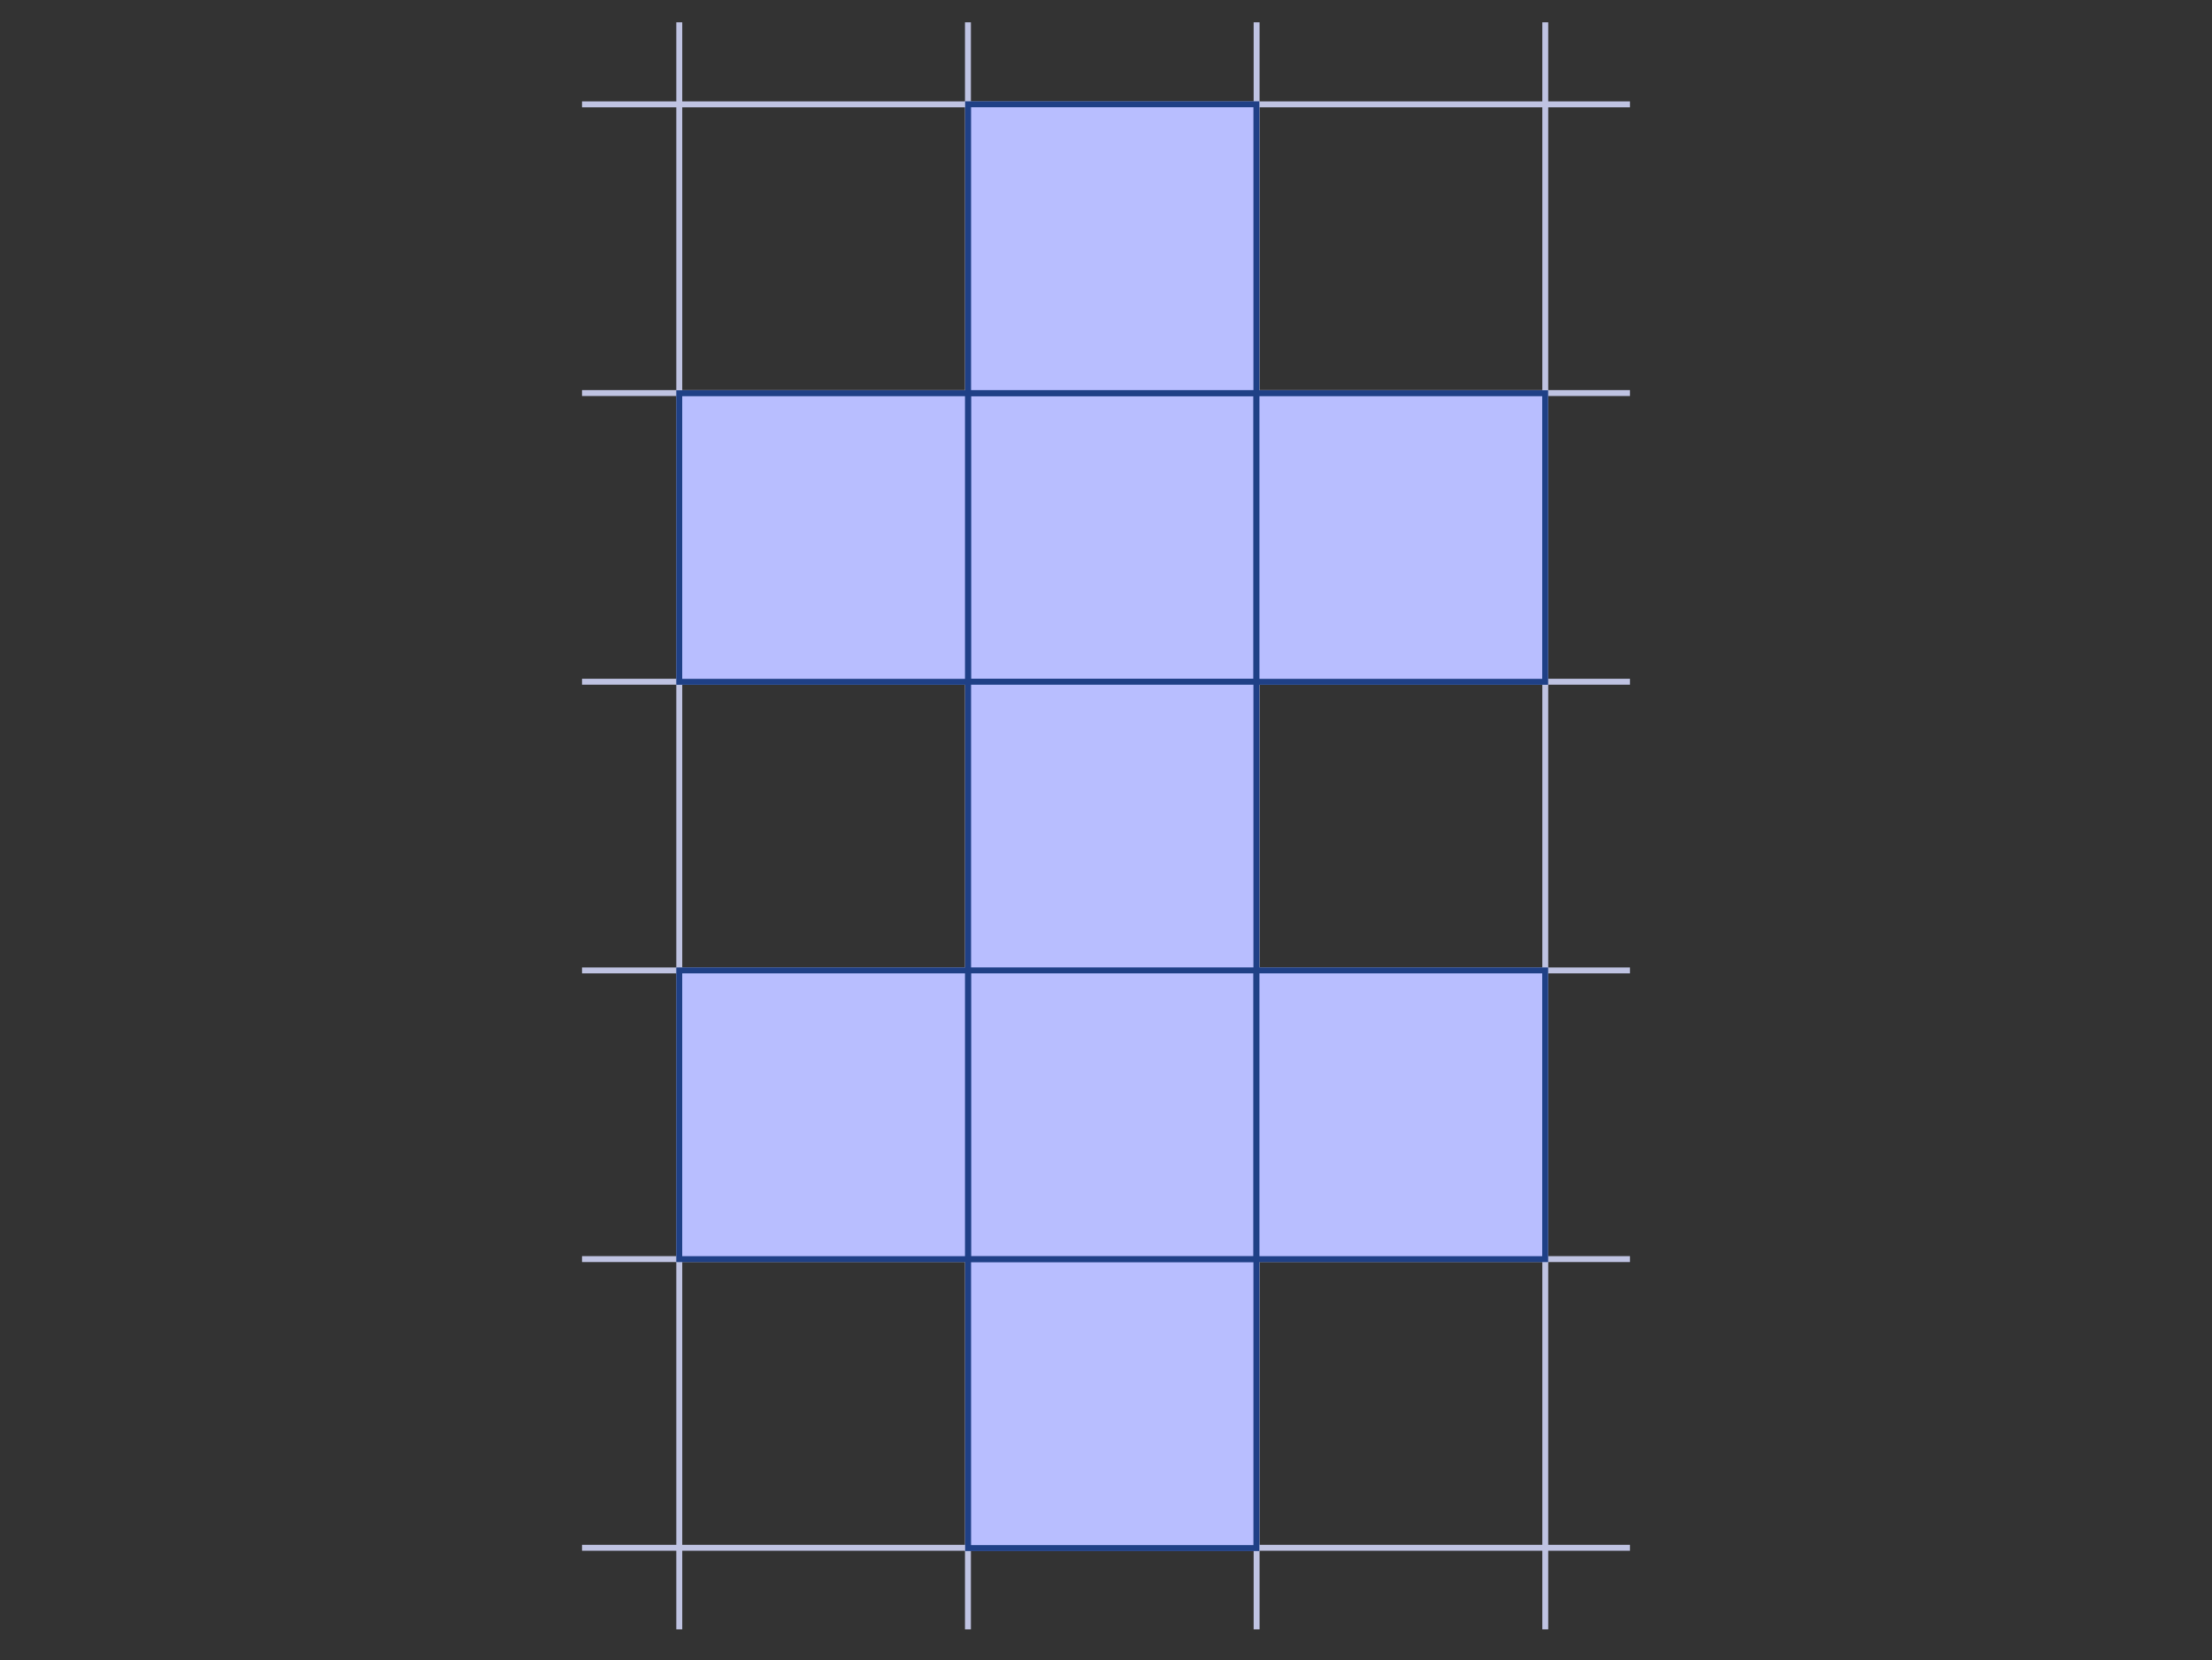 <?xml version="1.0" encoding="utf-8"?>
<!-- Generator: Adobe Illustrator 24.3.0, SVG Export Plug-In . SVG Version: 6.00 Build 0)  -->
<svg version="1.1" xmlns="http://www.w3.org/2000/svg" xmlns:xlink="http://www.w3.org/1999/xlink" x="0px" y="0px" width="560px"
	 height="420.262px" viewBox="0 0 560 420.262" style="enable-background:new 0 0 560 420.262;" xml:space="preserve">
<rect x="0" y="0" width="560" height="420.262" fill="#333333" stroke="none"/>
<style type="text/css">
	.st0{fill:#FFFFFF;}
	.st1{fill:#5D5D5D;}
	.st2{fill:#999999;}
	.st3{fill:#666666;}
	.st4{fill:#363636;}
	.st5{fill:none;stroke:#666666;stroke-width:0.5;stroke-miterlimit:10;}
	.st6{fill:none;stroke:#999999;stroke-width:0.75;stroke-miterlimit:10;}
	.st7{fill:none;stroke:#5D5D5D;stroke-miterlimit:10;}
	.st8{fill:#1F4086;}
	.st9{fill:none;stroke:#999999;stroke-width:1.5;stroke-miterlimit:10;}
	.st10{fill:#E7FF00;stroke:#999999;stroke-width:1.5;stroke-miterlimit:10;}
	.st11{fill:none;}
	.st12{fill:#9A9A9A;}
	.st13{fill:#1A1A1A;}
	.st14{fill:#CCCCCC;}
	.st15{fill:none;stroke:#BFC3E2;stroke-width:1.5;stroke-miterlimit:10;}
	.st16{fill:#B8BEFF;stroke:#1F4086;stroke-width:1.5;stroke-miterlimit:10;}
	.st17{fill:#6371B5;stroke:#1F4086;stroke-width:1.5;stroke-miterlimit:10;}
	.st18{fill:#FFFFFF;stroke:#231F20;stroke-miterlimit:10;}
	.st19{fill:none;stroke:#6976B6;stroke-width:3;stroke-linecap:round;stroke-miterlimit:10;}
	.st20{clip-path:url(#SVGID_2_);}
	.st21{fill:#FFB400;stroke:#FFFFFF;}
	.st22{fill:#6E7BFF;stroke:#FFFFFF;}
	.st23{clip-path:url(#SVGID_2_);fill:none;stroke:#FFFFFF;}
	.st24{clip-path:url(#SVGID_2_);fill:#6E7BFF;stroke:#FFFFFF;}
	.st25{clip-path:url(#SVGID_2_);fill:none;stroke:#231F20;}
	.st26{fill:none;stroke:#FFFFFF;}
</style>
<g id="STYLES_and_NOTES">
</g>
<g id="Infog">
	<g>
		<g>
			<line class="st15" x1="147.345" y1="26.418" x2="412.655" y2="26.418"/>
			<line class="st15" x1="147.345" y1="99.498" x2="412.655" y2="99.498"/>
			<line class="st15" x1="147.345" y1="172.577" x2="412.655" y2="172.577"/>
			<line class="st15" x1="147.345" y1="245.657" x2="412.655" y2="245.657"/>
			<line class="st15" x1="171.969" y1="412.469" x2="171.969" y2="5.647"/>
			<line class="st15" x1="245.049" y1="412.469" x2="245.049" y2="5.647"/>
			<line class="st15" x1="318.129" y1="412.469" x2="318.129" y2="5.647"/>
			<line class="st15" x1="391.208" y1="412.469" x2="391.208" y2="5.647"/>
			<line class="st15" x1="147.345" y1="318.737" x2="412.655" y2="318.737"/>
			<line class="st15" x1="147.345" y1="391.816" x2="412.655" y2="391.816"/>
		</g>
		<rect x="245.089" y="99.545" class="st16" width="72.985" height="73.055"/>
		<rect x="245.089" y="26.399" class="st16" width="72.985" height="73.106"/>
		<rect x="245.089" y="245.653" class="st16" width="72.985" height="73.093"/>
		<rect x="171.963" y="99.545" class="st16" width="73.088" height="73.055"/>
		<rect x="171.963" y="245.653" class="st16" width="73.088" height="73.093"/>
		<rect x="318.096" y="99.545" class="st16" width="73.088" height="73.055"/>
		<rect x="318.096" y="245.653" class="st16" width="73.088" height="73.093"/>
		<rect x="245.089" y="318.794" class="st16" width="72.985" height="73.093"/>
		<rect x="245.089" y="172.582" class="st16" width="72.985" height="73.063"/>
	</g>
</g>
<g id="Layer_1">
</g>
<g id="Penrose7">
	<g>
		<defs>
			<rect id="SVGID_1_" x="-0.773" y="-460.131" width="561.484" height="376.756"/>
		</defs>
		<clipPath id="SVGID_2_">
			<use xlink:href="#SVGID_1_"  style="overflow:visible;"/>
		</clipPath>
		<g id="layer1" class="st20">
			<polygon class="st21" points="246.898,119.907 226.623,92.029 259.569,102.167 281.111,131.312 			"/>
			<polygon class="st21" points="314.058,119.907 281.111,131.312 301.386,102.167 334.333,92.029 			"/>
			<polygon class="st21" points="281.111,74.289 246.898,62.884 281.111,52.747 314.058,62.884 			"/>
			<polygon class="st21" points="334.333,35.007 314.058,62.884 314.058,28.671 334.333,0.793 			"/>
			<polygon class="st21" points="226.623,35.007 226.623,0.793 246.898,28.671 246.898,62.884 			"/>
			<polygon class="st21" points="314.058,119.907 334.333,92.029 334.333,126.243 314.058,155.388 			"/>
			<polygon class="st21" points="246.898,119.907 246.898,155.388 226.623,126.243 226.623,92.029 			"/>
			<polygon class="st21" points="226.623,239.021 193.677,228.884 226.623,217.479 259.569,228.884 			"/>
			<polygon class="st21" points="281.111,201.006 259.569,228.884 259.569,193.403 281.111,165.525 			"/>
			<polygon class="st21" points="226.623,183.266 193.677,193.403 213.951,165.525 246.898,155.388 			"/>
			<polygon class="st21" points="160.73,183.266 139.188,155.388 173.402,165.525 193.677,193.403 			"/>
			<polygon class="st21" points="281.111,201.006 281.111,165.525 301.386,193.403 301.386,228.884 			"/>
			<polygon class="st21" points="226.623,239.021 246.898,268.166 213.951,256.762 193.677,228.884 			"/>
			<polygon class="st21" points="334.333,239.021 301.386,228.884 334.333,217.479 367.279,228.884 			"/>
			<polygon class="st21" points="334.333,183.266 314.058,155.388 347.004,165.525 367.279,193.403 			"/>
			<polygon class="st21" points="400.226,183.266 367.279,193.403 387.554,165.525 421.768,155.388 			"/>
			<polygon class="st21" points="334.333,239.021 367.279,228.884 347.004,256.762 314.058,268.166 			"/>
			<polygon class="st21" points="193.677,80.625 226.623,92.029 193.677,102.167 160.73,92.029 			"/>
			<polygon class="st21" points="139.188,119.907 160.73,92.029 160.73,126.243 139.188,155.388 			"/>
			<polygon class="st21" points="193.677,80.625 173.402,52.747 206.348,62.884 226.623,92.029 			"/>
			<polygon class="st21" points="421.768,119.907 421.768,155.388 400.226,126.243 400.226,92.029 			"/>
			<polygon class="st21" points="367.279,80.625 400.226,92.029 367.279,102.167 334.333,92.029 			"/>
			<polygon class="st21" points="367.279,80.625 334.333,92.029 354.607,62.884 387.554,52.747 			"/>
			<polygon class="st21" points="314.058,-28.352 334.333,0.793 301.386,-10.612 281.111,-38.489 			"/>
			<polygon class="st21" points="387.554,17.266 387.554,52.747 367.279,24.869 367.279,-10.612 			"/>
			<polygon class="st21" points="387.554,17.266 367.279,-10.612 400.226,0.793 421.768,28.671 			"/>
			<polygon class="st21" points="454.714,17.266 421.768,28.671 442.042,0.793 474.989,-10.612 			"/>
			<polygon class="st21" points="454.714,17.266 474.989,-10.612 474.989,24.869 454.714,52.747 			"/>
			<polygon class="st21" points="246.898,-28.352 281.111,-38.489 259.569,-10.612 226.623,0.793 			"/>
			<polygon class="st21" points="106.242,17.266 85.967,-10.612 118.913,0.793 139.188,28.671 			"/>
			<polygon class="st21" points="173.402,17.266 139.188,28.671 160.73,0.793 193.677,-10.612 			"/>
			<polygon class="st21" points="173.402,17.266 193.677,-10.612 193.677,24.869 173.402,52.747 			"/>
			<polygon class="st21" points="106.242,17.266 106.242,52.747 85.967,24.869 85.967,-10.612 			"/>
			<polygon class="st21" points="474.989,80.625 507.935,92.029 474.989,102.167 442.042,92.029 			"/>
			<polygon class="st21" points="421.768,119.907 442.042,92.029 442.042,126.243 421.768,155.388 			"/>
			<polygon class="st21" points="474.989,137.648 507.935,126.243 487.66,155.388 454.714,165.525 			"/>
			<polygon class="st21" points="454.714,201.006 454.714,165.525 474.989,193.403 474.989,228.884 			"/>
			<polygon class="st21" points="540.882,137.648 562.424,165.525 528.21,155.388 507.935,126.243 			"/>
			<polygon class="st21" points="474.989,80.625 454.714,52.747 487.66,62.884 507.935,92.029 			"/>
			<polygon class="st21" points="400.226,183.266 421.768,155.388 421.768,189.602 400.226,217.479 			"/>
			<polygon class="st21" points="139.188,119.907 139.188,155.388 118.913,126.243 118.913,92.029 			"/>
			<polygon class="st21" points="85.967,80.625 118.913,92.029 85.967,102.167 53.02,92.029 			"/>
			<polygon class="st21" points="85.967,137.648 106.242,165.525 73.295,155.388 53.02,126.243 			"/>
			<polygon class="st21" points="20.074,137.648 53.02,126.243 32.746,155.388 -1.468,165.525 			"/>
			<polygon class="st21" points="106.242,201.006 85.967,228.884 85.967,193.403 106.242,165.525 			"/>
			<polygon class="st21" points="85.967,80.625 53.02,92.029 73.295,62.884 106.242,52.747 			"/>
			<polygon class="st21" points="160.73,183.266 160.73,217.479 139.188,189.602 139.188,155.388 			"/>
			<polygon class="st21" points="173.402,405.021 139.188,393.616 173.402,383.479 206.348,393.616 			"/>
			<polygon class="st21" points="226.623,365.739 206.348,393.616 206.348,359.403 226.623,331.525 			"/>
			<polygon class="st21" points="173.402,347.998 139.188,359.403 160.73,331.525 193.677,320.12 			"/>
			<polygon class="st21" points="193.677,285.907 193.677,320.12 173.402,292.243 173.402,256.762 			"/>
			<polygon class="st21" points="106.242,347.998 85.967,320.12 118.913,331.525 139.188,359.403 			"/>
			<polygon class="st21" points="226.623,365.739 226.623,331.525 246.898,359.403 246.898,393.616 			"/>
			<polygon class="st21" points="173.402,405.021 193.677,432.899 160.73,422.761 139.188,393.616 			"/>
			<polygon class="st21" points="281.111,405.021 246.898,393.616 281.111,383.479 314.058,393.616 			"/>
			<polygon class="st21" points="334.333,365.739 314.058,393.616 314.058,359.403 334.333,331.525 			"/>
			<polygon class="st21" points="106.242,405.021 139.188,393.616 118.913,422.761 85.967,432.899 			"/>
			<polygon class="st21" points="106.242,405.021 73.295,393.616 106.242,383.479 139.188,393.616 			"/>
			<polygon class="st21" points="314.058,302.38 334.333,331.525 301.386,320.12 281.111,292.243 			"/>
			<polygon class="st21" points="246.898,302.38 281.111,292.243 259.569,320.12 226.623,331.525 			"/>
			<polygon class="st21" points="246.898,302.38 226.623,331.525 226.623,296.044 246.898,268.166 			"/>
			<polygon class="st21" points="139.188,246.624 106.242,256.762 126.516,228.884 160.73,217.479 			"/>
			<polygon class="st21" points="53.02,239.021 20.074,228.884 53.02,217.479 85.967,228.884 			"/>
			<polygon class="st21" points="139.188,246.624 173.402,256.762 139.188,268.166 106.242,256.762 			"/>
			<polygon class="st21" points="85.967,285.907 106.242,256.762 106.242,292.243 85.967,320.12 			"/>
			<polygon class="st21" points="85.967,285.907 53.02,296.044 73.295,268.166 106.242,256.762 			"/>
			<polygon class="st21" points="20.074,285.907 -1.468,256.762 32.746,268.166 53.02,296.044 			"/>
			<polygon class="st21" points="-1.468,201.006 -1.468,165.525 20.074,193.403 20.074,228.884 			"/>
			<polygon class="st21" points="20.074,285.907 20.074,320.12 -1.468,292.243 -1.468,256.762 			"/>
			<polygon class="st21" points="-1.468,405.021 -34.414,393.616 -1.468,383.479 32.746,393.616 			"/>
			<polygon class="st21" points="53.02,365.739 32.746,393.616 32.746,359.403 53.02,331.525 			"/>
			<polygon class="st21" points="-1.468,347.998 -34.414,359.403 -14.14,331.525 20.074,320.12 			"/>
			<polygon class="st21" points="53.02,365.739 53.02,331.525 73.295,359.403 73.295,393.616 			"/>
			<polygon class="st21" points="-1.468,405.021 20.074,432.899 -14.14,422.761 -34.414,393.616 			"/>
			<polygon class="st21" points="-34.414,246.624 -1.468,256.762 -34.414,268.166 -67.361,256.762 			"/>
			<polygon class="st21" points="314.058,302.38 314.058,268.166 334.333,296.044 334.333,331.525 			"/>
			<polygon class="st21" points="367.279,285.907 387.554,256.762 387.554,292.243 367.279,320.12 			"/>
			<polygon class="st21" points="387.554,347.998 367.279,320.12 400.226,331.525 421.768,359.403 			"/>
			<polygon class="st21" points="421.768,246.624 454.714,256.762 421.768,268.166 387.554,256.762 			"/>
			<polygon class="st21" points="334.333,365.739 334.333,331.525 354.607,359.403 354.607,393.616 			"/>
			<polygon class="st21" points="387.554,405.021 354.607,393.616 387.554,383.479 421.768,393.616 			"/>
			<polygon class="st21" points="454.714,347.998 421.768,359.403 442.042,331.525 474.989,320.12 			"/>
			<polygon class="st21" points="387.554,405.021 421.768,393.616 400.226,422.761 367.279,432.899 			"/>
			<polygon class="st21" points="454.714,405.021 474.989,432.899 442.042,422.761 421.768,393.616 			"/>
			<polygon class="st21" points="454.714,405.021 421.768,393.616 454.714,383.479 487.66,393.616 			"/>
			<polygon class="st21" points="474.989,285.907 454.714,256.762 487.66,268.166 507.935,296.044 			"/>
			<polygon class="st21" points="540.882,285.907 507.935,296.044 528.21,268.166 562.424,256.762 			"/>
			<polygon class="st21" points="507.935,239.021 474.989,228.884 507.935,217.479 540.882,228.884 			"/>
			<polygon class="st21" points="562.424,201.006 540.882,228.884 540.882,193.403 562.424,165.525 			"/>
			<polygon class="st21" points="540.882,285.907 562.424,256.762 562.424,292.243 540.882,320.12 			"/>
			<polygon class="st21" points="474.989,285.907 474.989,320.12 454.714,292.243 454.714,256.762 			"/>
			<polygon class="st21" points="507.935,365.739 487.66,393.616 487.66,359.403 507.935,331.525 			"/>
			<polygon class="st21" points="507.935,365.739 507.935,331.525 528.21,359.403 528.21,393.616 			"/>
			<polygon class="st21" points="562.424,405.021 528.21,393.616 562.424,383.479 595.37,393.616 			"/>
			<polygon class="st21" points="562.424,347.998 540.882,320.12 575.095,331.525 595.37,359.403 			"/>
			<polygon class="st21" points="562.424,405.021 595.37,393.616 575.095,422.761 540.882,432.899 			"/>
			<polygon class="st21" points="421.768,246.624 400.226,217.479 434.439,228.884 454.714,256.762 			"/>
			<polygon class="st21" points="20.074,80.625 53.02,92.029 20.074,102.167 -14.14,92.029 			"/>
			<polygon class="st21" points="20.074,80.625 -1.468,52.747 32.746,62.884 53.02,92.029 			"/>
			<polygon class="st21" points="-1.468,17.266 20.074,-10.612 20.074,24.869 -1.468,52.747 			"/>
			<polygon class="st21" points="53.02,-20.749 85.967,-10.612 53.02,0.793 20.074,-10.612 			"/>
			<polygon class="st21" points="540.882,80.625 575.095,92.029 540.882,102.167 507.935,92.029 			"/>
			<polygon class="st21" points="540.882,80.625 507.935,92.029 528.21,62.884 562.424,52.747 			"/>
			<polygon class="st21" points="562.424,17.266 562.424,52.747 540.882,24.869 540.882,-10.612 			"/>
			<polygon class="st21" points="507.935,-20.749 540.882,-10.612 507.935,0.793 474.989,-10.612 			"/>
		</g>
		<g id="layer2" class="st20">
			<polygon class="st22" points="281.111,74.289 301.386,102.167 281.111,131.312 259.569,102.167 			"/>
			<polygon class="st22" points="246.898,119.907 281.111,131.312 281.111,165.525 246.898,155.388 			"/>
			<polygon class="st22" points="314.058,119.907 314.058,155.388 281.111,165.525 281.111,131.312 			"/>
			<polygon class="st22" points="281.111,17.266 314.058,28.671 314.058,62.884 281.111,52.747 			"/>
			<polygon class="st22" points="281.111,74.289 314.058,62.884 334.333,92.029 301.386,102.167 			"/>
			<polygon class="st22" points="334.333,35.007 354.607,62.884 334.333,92.029 314.058,62.884 			"/>
			<polygon class="st22" points="281.111,17.266 281.111,52.747 246.898,62.884 246.898,28.671 			"/>
			<polygon class="st22" points="226.623,35.007 246.898,62.884 226.623,92.029 206.348,62.884 			"/>
			<polygon class="st22" points="281.111,74.289 259.569,102.167 226.623,92.029 246.898,62.884 			"/>
			<polygon class="st22" points="367.279,137.648 334.333,126.243 334.333,92.029 367.279,102.167 			"/>
			<polygon class="st22" points="193.677,137.648 193.677,102.167 226.623,92.029 226.623,126.243 			"/>
			<polygon class="st22" points="226.623,183.266 259.569,193.403 259.569,228.884 226.623,217.479 			"/>
			<polygon class="st22" points="226.623,239.021 259.569,228.884 281.111,256.762 246.898,268.166 			"/>
			<polygon class="st22" points="281.111,201.006 301.386,228.884 281.111,256.762 259.569,228.884 			"/>
			<polygon class="st22" points="193.677,137.648 226.623,126.243 246.898,155.388 213.951,165.525 			"/>
			<polygon class="st22" points="226.623,183.266 246.898,155.388 281.111,165.525 259.569,193.403 			"/>
			<polygon class="st22" points="193.677,137.648 213.951,165.525 193.677,193.403 173.402,165.525 			"/>
			<polygon class="st22" points="160.73,183.266 193.677,193.403 193.677,228.884 160.73,217.479 			"/>
			<polygon class="st22" points="226.623,183.266 226.623,217.479 193.677,228.884 193.677,193.403 			"/>
			<polygon class="st22" points="334.333,183.266 301.386,193.403 281.111,165.525 314.058,155.388 			"/>
			<polygon class="st22" points="193.677,285.907 173.402,256.762 193.677,228.884 213.951,256.762 			"/>
			<polygon class="st22" points="334.333,183.266 334.333,217.479 301.386,228.884 301.386,193.403 			"/>
			<polygon class="st22" points="334.333,239.021 314.058,268.166 281.111,256.762 301.386,228.884 			"/>
			<polygon class="st22" points="367.279,137.648 387.554,165.525 367.279,193.403 347.004,165.525 			"/>
			<polygon class="st22" points="334.333,183.266 367.279,193.403 367.279,228.884 334.333,217.479 			"/>
			<polygon class="st22" points="400.226,183.266 400.226,217.479 367.279,228.884 367.279,193.403 			"/>
			<polygon class="st22" points="367.279,137.648 347.004,165.525 314.058,155.388 334.333,126.243 			"/>
			<polygon class="st22" points="367.279,285.907 347.004,256.762 367.279,228.884 387.554,256.762 			"/>
			<polygon class="st22" points="193.677,137.648 160.73,126.243 160.73,92.029 193.677,102.167 			"/>
			<polygon class="st22" points="193.677,80.625 160.73,92.029 139.188,62.884 173.402,52.747 			"/>
			<polygon class="st22" points="139.188,119.907 118.913,92.029 139.188,62.884 160.73,92.029 			"/>
			<polygon class="st22" points="367.279,137.648 367.279,102.167 400.226,92.029 400.226,126.243 			"/>
			<polygon class="st22" points="421.768,119.907 400.226,92.029 421.768,62.884 442.042,92.029 			"/>
			<polygon class="st22" points="367.279,80.625 387.554,52.747 421.768,62.884 400.226,92.029 			"/>
			<polygon class="st22" points="314.058,-28.352 347.004,-38.489 367.279,-10.612 334.333,0.793 			"/>
			<polygon class="st22" points="281.111,17.266 259.569,-10.612 281.111,-38.489 301.386,-10.612 			"/>
			<polygon class="st22" points="334.333,35.007 367.279,24.869 387.554,52.747 354.607,62.884 			"/>
			<polygon class="st22" points="387.554,17.266 421.768,28.671 421.768,62.884 387.554,52.747 			"/>
			<polygon class="st22" points="281.111,17.266 301.386,-10.612 334.333,0.793 314.058,28.671 			"/>
			<polygon class="st22" points="334.333,35.007 334.333,0.793 367.279,-10.612 367.279,24.869 			"/>
			<polygon class="st22" points="421.768,-28.352 400.226,0.793 367.279,-10.612 387.554,-38.489 			"/>
			<polygon class="st22" points="421.768,-28.352 442.042,0.793 421.768,28.671 400.226,0.793 			"/>
			<polygon class="st22" points="454.714,17.266 454.714,52.747 421.768,62.884 421.768,28.671 			"/>
			<polygon class="st22" points="421.768,-28.352 454.714,-38.489 474.989,-10.612 442.042,0.793 			"/>
			<polygon class="st22" points="507.935,35.007 474.989,24.869 474.989,-10.612 507.935,0.793 			"/>
			<polygon class="st22" points="281.111,17.266 246.898,28.671 226.623,0.793 259.569,-10.612 			"/>
			<polygon class="st22" points="246.898,-28.352 226.623,0.793 193.677,-10.612 213.951,-38.489 			"/>
			<polygon class="st22" points="226.623,35.007 193.677,24.869 193.677,-10.612 226.623,0.793 			"/>
			<polygon class="st22" points="139.188,-28.352 160.73,0.793 139.188,28.671 118.913,0.793 			"/>
			<polygon class="st22" points="106.242,17.266 139.188,28.671 139.188,62.884 106.242,52.747 			"/>
			<polygon class="st22" points="173.402,17.266 173.402,52.747 139.188,62.884 139.188,28.671 			"/>
			<polygon class="st22" points="139.188,-28.352 173.402,-38.489 193.677,-10.612 160.73,0.793 			"/>
			<polygon class="st22" points="139.188,-28.352 118.913,0.793 85.967,-10.612 106.242,-38.489 			"/>
			<polygon class="st22" points="53.02,35.007 53.02,0.793 85.967,-10.612 85.967,24.869 			"/>
			<polygon class="st22" points="226.623,35.007 206.348,62.884 173.402,52.747 193.677,24.869 			"/>
			<polygon class="st22" points="474.989,137.648 442.042,126.243 442.042,92.029 474.989,102.167 			"/>
			<polygon class="st22" points="474.989,80.625 442.042,92.029 421.768,62.884 454.714,52.747 			"/>
			<polygon class="st22" points="507.935,183.266 474.989,193.403 454.714,165.525 487.66,155.388 			"/>
			<polygon class="st22" points="474.989,137.648 454.714,165.525 421.768,155.388 442.042,126.243 			"/>
			<polygon class="st22" points="454.714,201.006 421.768,189.602 421.768,155.388 454.714,165.525 			"/>
			<polygon class="st22" points="507.935,183.266 487.66,155.388 507.935,126.243 528.21,155.388 			"/>
			<polygon class="st22" points="540.882,137.648 507.935,126.243 507.935,92.029 540.882,102.167 			"/>
			<polygon class="st22" points="474.989,137.648 474.989,102.167 507.935,92.029 507.935,126.243 			"/>
			<polygon class="st22" points="367.279,137.648 400.226,126.243 421.768,155.388 387.554,165.525 			"/>
			<polygon class="st22" points="507.935,35.007 528.21,62.884 507.935,92.029 487.66,62.884 			"/>
			<polygon class="st22" points="85.967,137.648 85.967,102.167 118.913,92.029 118.913,126.243 			"/>
			<polygon class="st22" points="85.967,80.625 106.242,52.747 139.188,62.884 118.913,92.029 			"/>
			<polygon class="st22" points="53.02,183.266 32.746,155.388 53.02,126.243 73.295,155.388 			"/>
			<polygon class="st22" points="85.967,137.648 53.02,126.243 53.02,92.029 85.967,102.167 			"/>
			<polygon class="st22" points="20.074,137.648 20.074,102.167 53.02,92.029 53.02,126.243 			"/>
			<polygon class="st22" points="53.02,183.266 73.295,155.388 106.242,165.525 85.967,193.403 			"/>
			<polygon class="st22" points="106.242,201.006 106.242,165.525 139.188,155.388 139.188,189.602 			"/>
			<polygon class="st22" points="85.967,137.648 118.913,126.243 139.188,155.388 106.242,165.525 			"/>
			<polygon class="st22" points="53.02,35.007 73.295,62.884 53.02,92.029 32.746,62.884 			"/>
			<polygon class="st22" points="193.677,137.648 173.402,165.525 139.188,155.388 160.73,126.243 			"/>
			<polygon class="st22" points="173.402,347.998 206.348,359.403 206.348,393.616 173.402,383.479 			"/>
			<polygon class="st22" points="173.402,405.021 206.348,393.616 226.623,422.761 193.677,432.899 			"/>
			<polygon class="st22" points="226.623,365.739 246.898,393.616 226.623,422.761 206.348,393.616 			"/>
			<polygon class="st22" points="139.188,302.38 173.402,292.243 193.677,320.12 160.73,331.525 			"/>
			<polygon class="st22" points="173.402,347.998 193.677,320.12 226.623,331.525 206.348,359.403 			"/>
			<polygon class="st22" points="193.677,285.907 226.623,296.044 226.623,331.525 193.677,320.12 			"/>
			<polygon class="st22" points="139.188,302.38 160.73,331.525 139.188,359.403 118.913,331.525 			"/>
			<polygon class="st22" points="106.242,347.998 139.188,359.403 139.188,393.616 106.242,383.479 			"/>
			<polygon class="st22" points="173.402,347.998 173.402,383.479 139.188,393.616 139.188,359.403 			"/>
			<polygon class="st22" points="281.111,347.998 246.898,359.403 226.623,331.525 259.569,320.12 			"/>
			<polygon class="st22" points="139.188,450.639 118.913,422.761 139.188,393.616 160.73,422.761 			"/>
			<polygon class="st22" points="281.111,405.021 259.569,432.899 226.623,422.761 246.898,393.616 			"/>
			<polygon class="st22" points="281.111,405.021 301.386,432.899 281.111,462.044 259.569,432.899 			"/>
			<polygon class="st22" points="281.111,347.998 314.058,359.403 314.058,393.616 281.111,383.479 			"/>
			<polygon class="st22" points="281.111,405.021 314.058,393.616 334.333,422.761 301.386,432.899 			"/>
			<polygon class="st22" points="334.333,365.739 354.607,393.616 334.333,422.761 314.058,393.616 			"/>
			<polygon class="st22" points="281.111,347.998 281.111,383.479 246.898,393.616 246.898,359.403 			"/>
			<polygon class="st22" points="106.242,405.021 85.967,432.899 53.02,422.761 73.295,393.616 			"/>
			<polygon class="st22" points="281.111,347.998 259.569,320.12 281.111,292.243 301.386,320.12 			"/>
			<polygon class="st22" points="314.058,302.38 281.111,292.243 281.111,256.762 314.058,268.166 			"/>
			<polygon class="st22" points="246.898,302.38 246.898,268.166 281.111,256.762 281.111,292.243 			"/>
			<polygon class="st22" points="106.242,201.006 139.188,189.602 160.73,217.479 126.516,228.884 			"/>
			<polygon class="st22" points="139.188,246.624 160.73,217.479 193.677,228.884 173.402,256.762 			"/>
			<polygon class="st22" points="53.02,183.266 85.967,193.403 85.967,228.884 53.02,217.479 			"/>
			<polygon class="st22" points="53.02,239.021 85.967,228.884 106.242,256.762 73.295,268.166 			"/>
			<polygon class="st22" points="106.242,201.006 126.516,228.884 106.242,256.762 85.967,228.884 			"/>
			<polygon class="st22" points="139.188,302.38 106.242,292.243 106.242,256.762 139.188,268.166 			"/>
			<polygon class="st22" points="193.677,285.907 213.951,256.762 246.898,268.166 226.623,296.044 			"/>
			<polygon class="st22" points="139.188,302.38 139.188,268.166 173.402,256.762 173.402,292.243 			"/>
			<polygon class="st22" points="139.188,302.38 118.913,331.525 85.967,320.12 106.242,292.243 			"/>
			<polygon class="st22" points="85.967,285.907 85.967,320.12 53.02,331.525 53.02,296.044 			"/>
			<polygon class="st22" points="106.242,347.998 73.295,359.403 53.02,331.525 85.967,320.12 			"/>
			<polygon class="st22" points="53.02,239.021 73.295,268.166 53.02,296.044 32.746,268.166 			"/>
			<polygon class="st22" points="20.074,285.907 53.02,296.044 53.02,331.525 20.074,320.12 			"/>
			<polygon class="st22" points="53.02,183.266 53.02,217.479 20.074,228.884 20.074,193.403 			"/>
			<polygon class="st22" points="-1.468,201.006 20.074,228.884 -1.468,256.762 -21.743,228.884 			"/>
			<polygon class="st22" points="53.02,239.021 32.746,268.166 -1.468,256.762 20.074,228.884 			"/>
			<polygon class="st22" points="-1.468,347.998 32.746,359.403 32.746,393.616 -1.468,383.479 			"/>
			<polygon class="st22" points="-1.468,405.021 32.746,393.616 53.02,422.761 20.074,432.899 			"/>
			<polygon class="st22" points="53.02,365.739 73.295,393.616 53.02,422.761 32.746,393.616 			"/>
			<polygon class="st22" points="-34.414,302.38 -1.468,292.243 20.074,320.12 -14.14,331.525 			"/>
			<polygon class="st22" points="-1.468,347.998 20.074,320.12 53.02,331.525 32.746,359.403 			"/>
			<polygon class="st22" points="106.242,347.998 106.242,383.479 73.295,393.616 73.295,359.403 			"/>
			<polygon class="st22" points="367.279,285.907 334.333,296.044 314.058,268.166 347.004,256.762 			"/>
			<polygon class="st22" points="421.768,302.38 400.226,331.525 367.279,320.12 387.554,292.243 			"/>
			<polygon class="st22" points="367.279,285.907 367.279,320.12 334.333,331.525 334.333,296.044 			"/>
			<polygon class="st22" points="387.554,347.998 354.607,359.403 334.333,331.525 367.279,320.12 			"/>
			<polygon class="st22" points="421.768,302.38 387.554,292.243 387.554,256.762 421.768,268.166 			"/>
			<polygon class="st22" points="421.768,246.624 387.554,256.762 367.279,228.884 400.226,217.479 			"/>
			<polygon class="st22" points="281.111,347.998 301.386,320.12 334.333,331.525 314.058,359.403 			"/>
			<polygon class="st22" points="387.554,347.998 387.554,383.479 354.607,393.616 354.607,359.403 			"/>
			<polygon class="st22" points="387.554,405.021 367.279,432.899 334.333,422.761 354.607,393.616 			"/>
			<polygon class="st22" points="421.768,302.38 442.042,331.525 421.768,359.403 400.226,331.525 			"/>
			<polygon class="st22" points="387.554,347.998 421.768,359.403 421.768,393.616 387.554,383.479 			"/>
			<polygon class="st22" points="454.714,347.998 454.714,383.479 421.768,393.616 421.768,359.403 			"/>
			<polygon class="st22" points="421.768,450.639 400.226,422.761 421.768,393.616 442.042,422.761 			"/>
			<polygon class="st22" points="454.714,405.021 487.66,393.616 507.935,422.761 474.989,432.899 			"/>
			<polygon class="st22" points="507.935,239.021 528.21,268.166 507.935,296.044 487.66,268.166 			"/>
			<polygon class="st22" points="474.989,285.907 507.935,296.044 507.935,331.525 474.989,320.12 			"/>
			<polygon class="st22" points="540.882,285.907 540.882,320.12 507.935,331.525 507.935,296.044 			"/>
			<polygon class="st22" points="507.935,183.266 540.882,193.403 540.882,228.884 507.935,217.479 			"/>
			<polygon class="st22" points="507.935,239.021 540.882,228.884 562.424,256.762 528.21,268.166 			"/>
			<polygon class="st22" points="562.424,201.006 582.698,228.884 562.424,256.762 540.882,228.884 			"/>
			<polygon class="st22" points="507.935,183.266 507.935,217.479 474.989,228.884 474.989,193.403 			"/>
			<polygon class="st22" points="454.714,201.006 474.989,228.884 454.714,256.762 434.439,228.884 			"/>
			<polygon class="st22" points="507.935,239.021 487.66,268.166 454.714,256.762 474.989,228.884 			"/>
			<polygon class="st22" points="421.768,302.38 421.768,268.166 454.714,256.762 454.714,292.243 			"/>
			<polygon class="st22" points="454.714,347.998 487.66,359.403 487.66,393.616 454.714,383.479 			"/>
			<polygon class="st22" points="507.935,365.739 528.21,393.616 507.935,422.761 487.66,393.616 			"/>
			<polygon class="st22" points="421.768,302.38 454.714,292.243 474.989,320.12 442.042,331.525 			"/>
			<polygon class="st22" points="454.714,347.998 474.989,320.12 507.935,331.525 487.66,359.403 			"/>
			<polygon class="st22" points="562.424,347.998 528.21,359.403 507.935,331.525 540.882,320.12 			"/>
			<polygon class="st22" points="562.424,347.998 562.424,383.479 528.21,393.616 528.21,359.403 			"/>
			<polygon class="st22" points="562.424,405.021 540.882,432.899 507.935,422.761 528.21,393.616 			"/>
			<polygon class="st22" points="595.37,302.38 575.095,331.525 540.882,320.12 562.424,292.243 			"/>
			<polygon class="st22" points="454.714,201.006 434.439,228.884 400.226,217.479 421.768,189.602 			"/>
			<polygon class="st22" points="20.074,137.648 -14.14,126.243 -14.14,92.029 20.074,102.167 			"/>
			<polygon class="st22" points="20.074,80.625 -14.14,92.029 -34.414,62.884 -1.468,52.747 			"/>
			<polygon class="st22" points="53.02,183.266 20.074,193.403 -1.468,165.525 32.746,155.388 			"/>
			<polygon class="st22" points="20.074,137.648 -1.468,165.525 -34.414,155.388 -14.14,126.243 			"/>
			<polygon class="st22" points="53.02,35.007 32.746,62.884 -1.468,52.747 20.074,24.869 			"/>
			<polygon class="st22" points="53.02,35.007 20.074,24.869 20.074,-10.612 53.02,0.793 			"/>
			<polygon class="st22" points="-1.468,17.266 -21.743,-10.612 -1.468,-38.489 20.074,-10.612 			"/>
			<polygon class="st22" points="53.02,35.007 85.967,24.869 106.242,52.747 73.295,62.884 			"/>
			<polygon class="st22" points="540.882,137.648 540.882,102.167 575.095,92.029 575.095,126.243 			"/>
			<polygon class="st22" points="540.882,80.625 562.424,52.747 595.37,62.884 575.095,92.029 			"/>
			<polygon class="st22" points="507.935,183.266 528.21,155.388 562.424,165.525 540.882,193.403 			"/>
			<polygon class="st22" points="540.882,137.648 575.095,126.243 595.37,155.388 562.424,165.525 			"/>
			<polygon class="st22" points="507.935,35.007 507.935,0.793 540.882,-10.612 540.882,24.869 			"/>
			<polygon class="st22" points="562.424,17.266 540.882,-10.612 562.424,-38.489 582.698,-10.612 			"/>
			<polygon class="st22" points="507.935,35.007 540.882,24.869 562.424,52.747 528.21,62.884 			"/>
			<polygon class="st22" points="507.935,35.007 487.66,62.884 454.714,52.747 474.989,24.869 			"/>
		</g>
	</g>
</g>
</svg>
